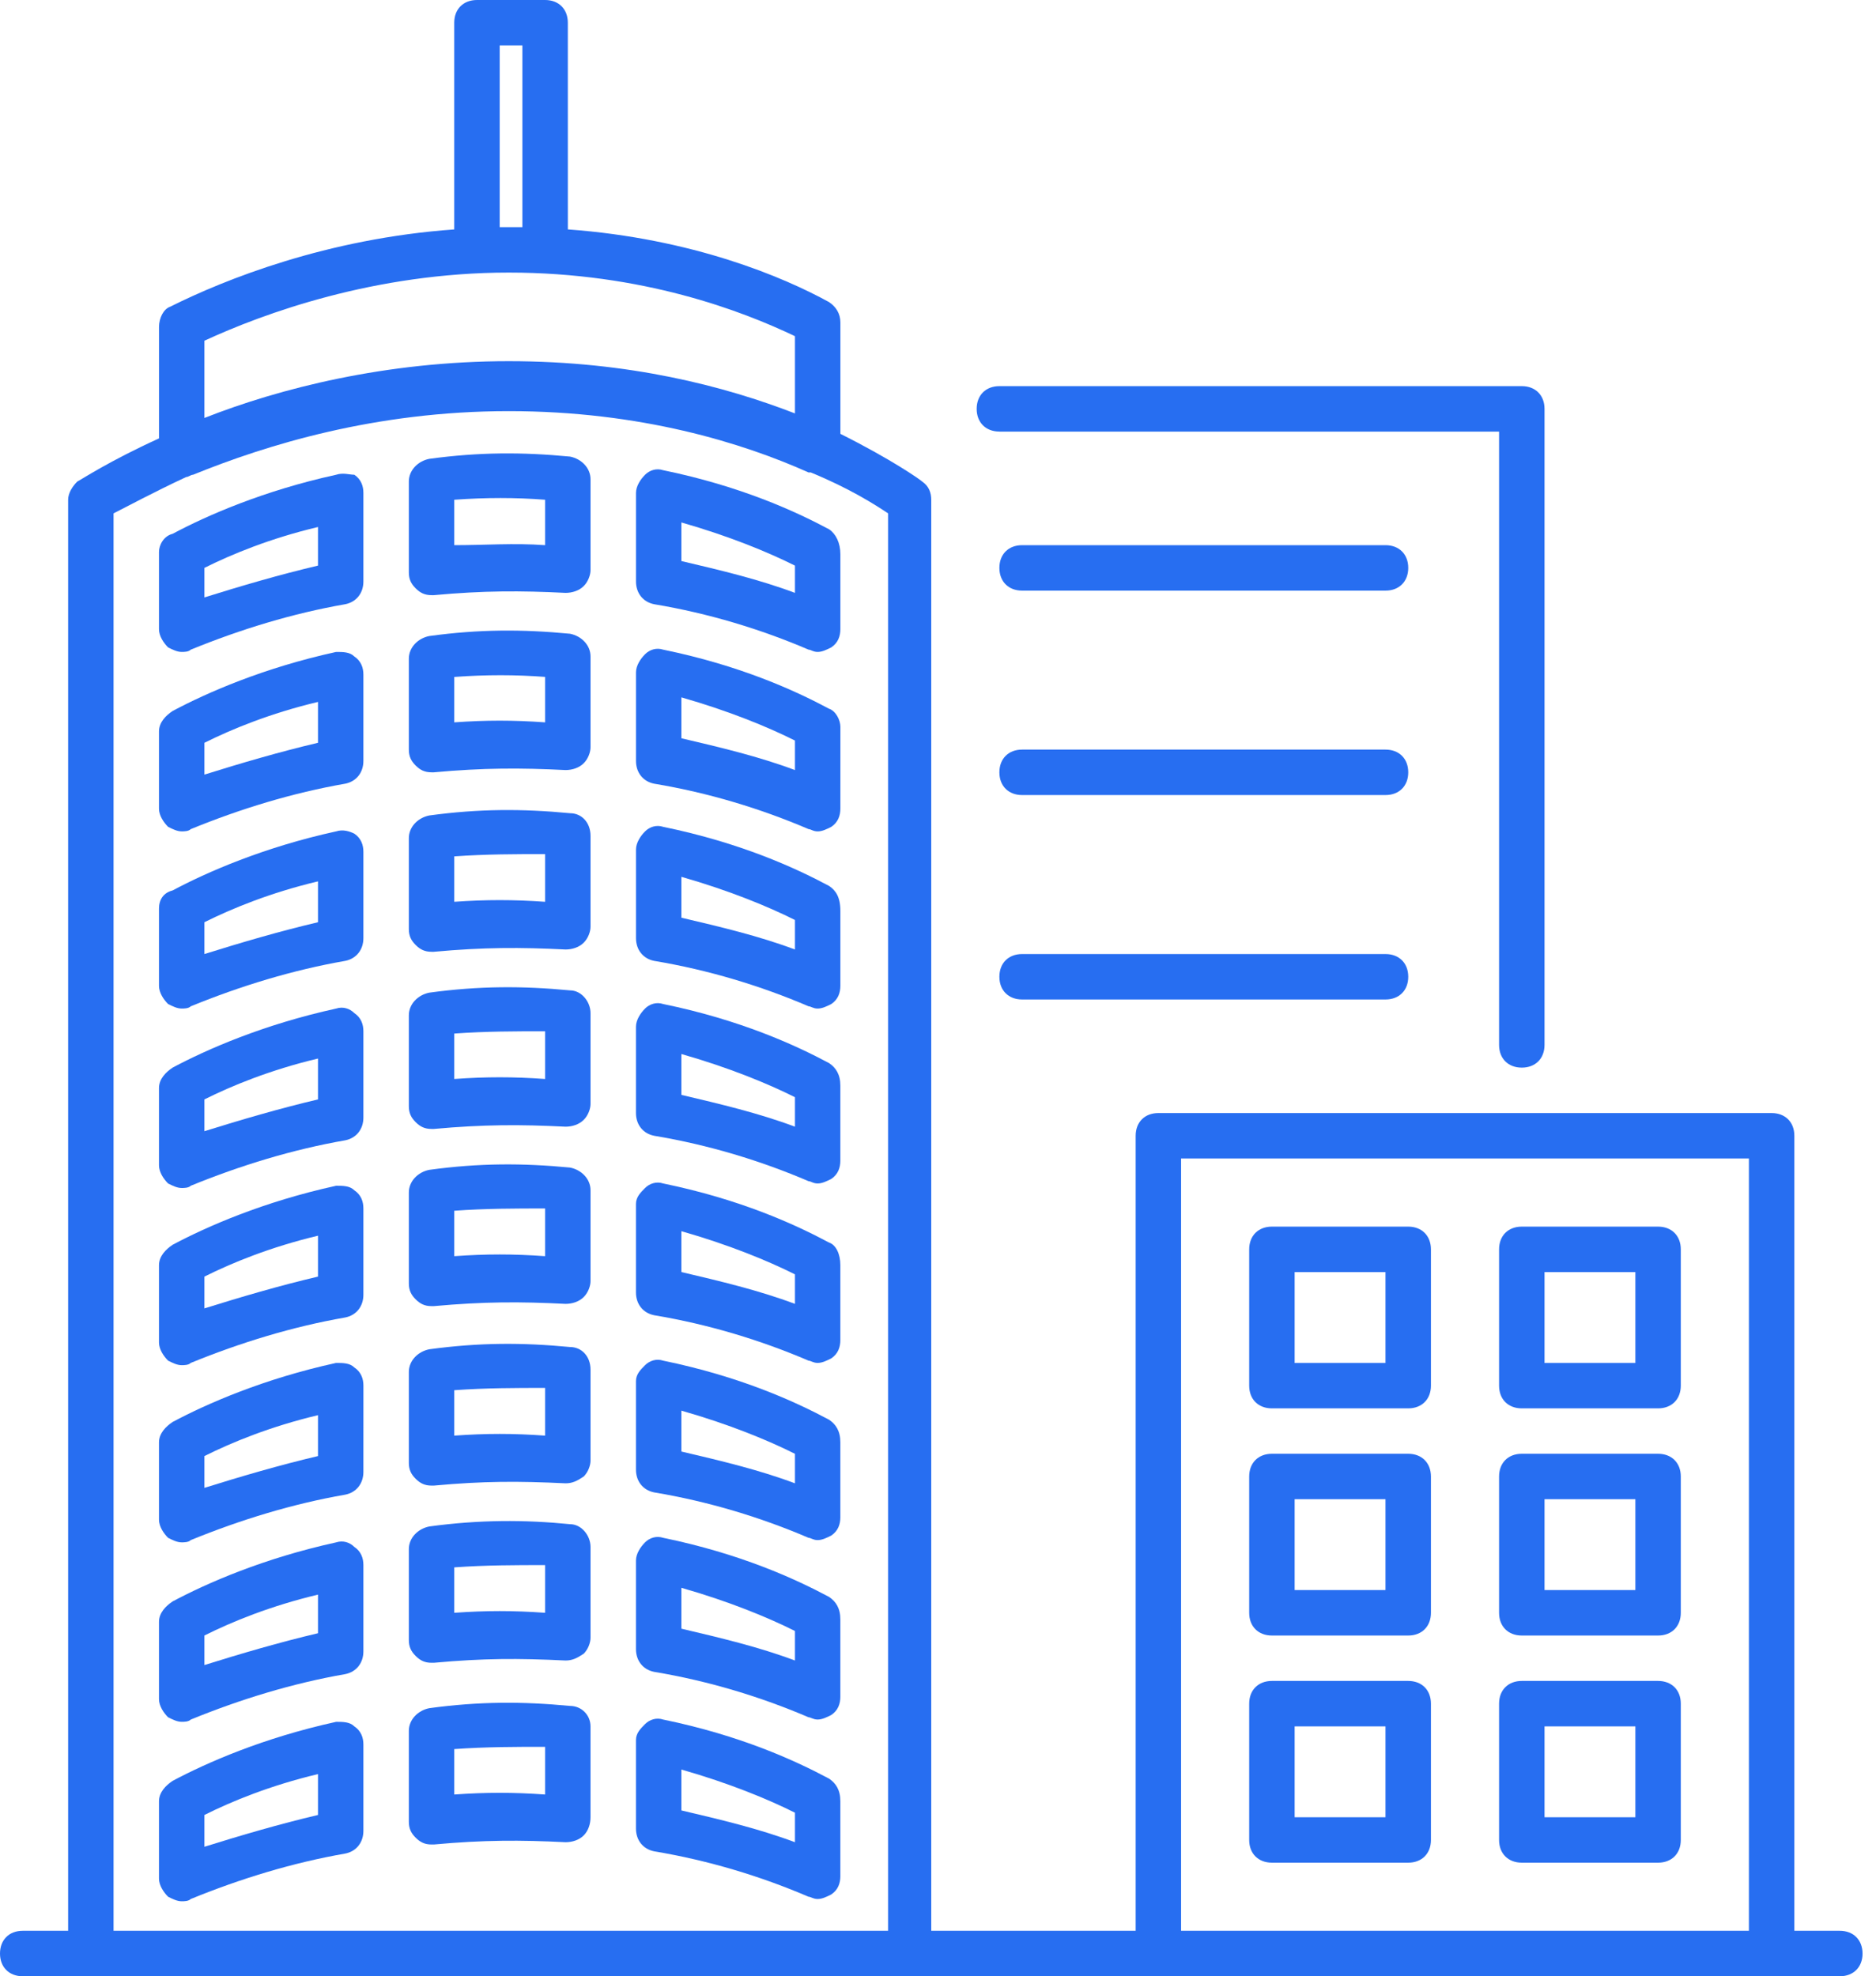 <svg width="75" height="79" viewBox="0 0 75 79" fill="none" xmlns="http://www.w3.org/2000/svg">
<path d="M33.144 21.157C31.782 20.431 29.602 19.432 26.515 18.797C26.243 18.706 25.971 18.797 25.789 18.978C25.607 19.16 25.426 19.432 25.426 19.705V23.246C25.426 23.7 25.698 24.063 26.152 24.154C28.332 24.517 30.42 25.153 32.327 25.97C32.417 25.97 32.508 26.061 32.69 26.061C32.871 26.061 33.053 25.97 33.234 25.879C33.507 25.697 33.597 25.425 33.597 25.153V22.156C33.598 21.702 33.416 21.339 33.144 21.157H33.144ZM31.781 23.7C30.328 23.155 28.785 22.791 27.241 22.428V20.885C29.148 21.43 30.692 22.066 31.781 22.61V23.7Z" fill="#276EF1"/>
<path d="M22.791 18.252C20.884 18.07 19.16 18.07 17.162 18.342C16.708 18.433 16.345 18.796 16.345 19.25V22.882C16.345 23.155 16.435 23.336 16.617 23.518C16.799 23.7 16.98 23.791 17.253 23.791H17.344C19.341 23.609 20.794 23.609 22.61 23.7C22.883 23.7 23.155 23.609 23.337 23.428C23.519 23.246 23.609 22.973 23.609 22.792V19.16C23.608 18.706 23.246 18.343 22.791 18.252H22.791ZM21.793 21.793C20.521 21.702 19.432 21.793 18.161 21.793V19.977C19.432 19.886 20.613 19.886 21.793 19.977V21.793Z" fill="#276EF1"/>
<path d="M13.439 18.978C10.533 19.614 8.263 20.612 6.901 21.339C6.538 21.43 6.356 21.793 6.356 22.065V25.152C6.356 25.425 6.538 25.697 6.719 25.879C6.901 25.97 7.082 26.061 7.264 26.061C7.355 26.061 7.536 26.061 7.627 25.97C9.625 25.153 11.713 24.517 13.801 24.154C14.256 24.064 14.528 23.7 14.528 23.246V19.704C14.528 19.432 14.437 19.16 14.165 18.978C13.984 18.978 13.711 18.887 13.439 18.978L13.439 18.978ZM12.713 22.61C11.169 22.973 9.625 23.427 8.172 23.882V22.701C9.262 22.156 10.805 21.52 12.713 21.067V22.61Z" fill="#276EF1"/>
<path d="M33.144 28.331C31.782 27.604 29.602 26.605 26.515 25.97C26.243 25.88 25.971 25.97 25.789 26.152C25.607 26.334 25.426 26.606 25.426 26.878V30.42C25.426 30.874 25.698 31.237 26.152 31.328C28.332 31.691 30.42 32.327 32.327 33.144C32.417 33.144 32.508 33.235 32.69 33.235C32.871 33.235 33.053 33.144 33.234 33.053C33.507 32.871 33.597 32.599 33.597 32.326L33.598 29.057C33.598 28.785 33.416 28.422 33.144 28.331L33.144 28.331ZM31.781 30.783C30.328 30.238 28.785 29.874 27.241 29.512V27.877C29.148 28.422 30.692 29.058 31.781 29.603V30.783Z" fill="#276EF1"/>
<path d="M22.791 25.334C20.884 25.152 19.16 25.152 17.162 25.425C16.708 25.515 16.345 25.879 16.345 26.333V29.965C16.345 30.237 16.435 30.419 16.617 30.601C16.799 30.783 16.98 30.873 17.253 30.873H17.344C19.341 30.692 20.794 30.692 22.61 30.783C22.883 30.783 23.155 30.692 23.337 30.51C23.519 30.328 23.609 30.056 23.609 29.874V26.242C23.608 25.788 23.246 25.425 22.791 25.334H22.791ZM21.793 28.876C20.521 28.785 19.432 28.785 18.161 28.876V27.06C19.432 26.969 20.613 26.969 21.793 27.06V28.876Z" fill="#276EF1"/>
<path d="M13.439 26.061C10.533 26.697 8.263 27.695 6.901 28.422C6.629 28.603 6.356 28.876 6.356 29.239V32.326C6.356 32.598 6.538 32.87 6.719 33.052C6.901 33.143 7.082 33.234 7.264 33.234C7.355 33.234 7.536 33.234 7.627 33.144C9.625 32.326 11.713 31.691 13.801 31.328C14.256 31.237 14.528 30.873 14.528 30.419V26.969C14.528 26.696 14.437 26.424 14.165 26.242C13.984 26.061 13.711 26.061 13.439 26.061L13.439 26.061ZM12.713 29.693C11.169 30.056 9.625 30.51 8.172 30.965V29.693C9.262 29.149 10.805 28.513 12.713 28.059V29.693Z" fill="#276EF1"/>
<path d="M33.144 35.414C31.782 34.687 29.602 33.688 26.515 33.053C26.243 32.962 25.971 33.053 25.789 33.235C25.607 33.416 25.426 33.689 25.426 33.961V37.502C25.426 37.957 25.698 38.32 26.152 38.411C28.332 38.774 30.42 39.41 32.327 40.227C32.417 40.227 32.508 40.317 32.69 40.317C32.871 40.317 33.053 40.227 33.234 40.136C33.507 39.954 33.597 39.681 33.597 39.409V36.413C33.598 35.868 33.416 35.595 33.144 35.414H33.144ZM31.781 37.956C30.328 37.411 28.785 37.048 27.241 36.685V35.051C29.148 35.596 30.692 36.231 31.781 36.776V37.956Z" fill="#276EF1"/>
<path d="M22.791 32.508C20.884 32.326 19.16 32.326 17.162 32.598C16.708 32.689 16.345 33.053 16.345 33.507V37.139C16.345 37.411 16.435 37.593 16.617 37.775C16.799 37.956 16.98 38.047 17.253 38.047H17.344C19.341 37.865 20.794 37.865 22.61 37.956C22.883 37.956 23.155 37.866 23.337 37.684C23.519 37.502 23.609 37.23 23.609 37.048V33.416C23.608 32.871 23.246 32.508 22.791 32.508H22.791ZM21.793 36.049C20.521 35.959 19.432 35.959 18.161 36.049V34.233C19.432 34.143 20.613 34.143 21.793 34.143V36.049Z" fill="#276EF1"/>
<path d="M13.439 33.234C10.533 33.87 8.263 34.869 6.901 35.595C6.538 35.686 6.356 35.959 6.356 36.322V39.409C6.356 39.681 6.538 39.954 6.719 40.135C6.901 40.226 7.082 40.317 7.264 40.317C7.355 40.317 7.536 40.317 7.627 40.227C9.625 39.41 11.713 38.774 13.801 38.411C14.256 38.32 14.528 37.956 14.528 37.502V34.052C14.528 33.779 14.437 33.507 14.165 33.325C13.984 33.235 13.711 33.143 13.439 33.235L13.439 33.234ZM12.713 36.866C11.169 37.229 9.625 37.683 8.172 38.138V36.866C9.262 36.322 10.805 35.686 12.713 35.232V36.866Z" fill="#276EF1"/>
<path d="M33.143 42.496C31.782 41.77 29.602 40.771 26.515 40.136C26.242 40.045 25.97 40.136 25.788 40.317C25.607 40.499 25.425 40.772 25.425 41.044L25.425 44.494C25.425 44.948 25.697 45.311 26.151 45.402C28.331 45.765 30.419 46.401 32.326 47.218C32.416 47.218 32.508 47.309 32.689 47.309C32.87 47.309 33.052 47.218 33.233 47.127C33.506 46.945 33.596 46.673 33.596 46.401V43.404C33.598 42.95 33.416 42.678 33.143 42.496L33.143 42.496ZM31.781 45.039C30.328 44.495 28.785 44.131 27.241 43.768V42.134C29.148 42.679 30.692 43.315 31.781 43.86V45.039Z" fill="#276EF1"/>
<path d="M22.791 39.59C20.884 39.409 19.16 39.409 17.162 39.681C16.708 39.772 16.345 40.135 16.345 40.589V44.221C16.345 44.493 16.435 44.675 16.617 44.857C16.799 45.039 16.98 45.129 17.253 45.129H17.344C19.341 44.948 20.794 44.948 22.61 45.039C22.883 45.039 23.155 44.948 23.337 44.766C23.519 44.585 23.609 44.312 23.609 44.13V40.499C23.608 40.044 23.246 39.59 22.791 39.59H22.791ZM21.793 43.132C20.521 43.041 19.432 43.041 18.161 43.132V41.316C19.432 41.225 20.613 41.225 21.793 41.225V43.132Z" fill="#276EF1"/>
<path d="M13.439 40.317C10.533 40.953 8.263 41.951 6.901 42.678C6.629 42.859 6.356 43.132 6.356 43.495V46.582C6.356 46.854 6.538 47.127 6.719 47.309C6.901 47.399 7.082 47.49 7.264 47.49C7.355 47.49 7.536 47.49 7.627 47.4C9.625 46.583 11.713 45.947 13.801 45.584C14.256 45.493 14.528 45.13 14.528 44.675V41.225C14.528 40.952 14.437 40.68 14.165 40.498C13.984 40.317 13.711 40.226 13.439 40.317L13.439 40.317ZM12.713 43.949C11.169 44.312 9.625 44.766 8.172 45.22V43.949C9.262 43.404 10.805 42.768 12.713 42.315V43.949Z" fill="#276EF1"/>
<path d="M33.143 49.67C31.782 48.943 29.602 47.944 26.515 47.309C26.242 47.218 25.97 47.309 25.788 47.491C25.607 47.672 25.425 47.854 25.425 48.126V51.667C25.425 52.122 25.697 52.484 26.151 52.576C28.331 52.939 30.419 53.575 32.326 54.392C32.416 54.392 32.508 54.482 32.689 54.482C32.87 54.482 33.052 54.392 33.233 54.3C33.506 54.119 33.596 53.846 33.596 53.574V50.577C33.598 50.124 33.416 49.76 33.143 49.67L33.143 49.67ZM31.781 52.122C30.328 51.577 28.785 51.213 27.241 50.85V49.216C29.148 49.761 30.692 50.397 31.781 50.942V52.122Z" fill="#276EF1"/>
<path d="M22.791 46.673C20.884 46.491 19.16 46.491 17.162 46.764C16.708 46.854 16.345 47.218 16.345 47.672V51.304C16.345 51.576 16.435 51.758 16.617 51.94C16.799 52.122 16.98 52.212 17.253 52.212H17.344C19.341 52.03 20.794 52.03 22.61 52.122C22.883 52.122 23.155 52.031 23.337 51.849C23.519 51.667 23.609 51.395 23.609 51.213V47.581C23.608 47.127 23.246 46.764 22.791 46.673H22.791ZM21.793 50.215C20.521 50.124 19.432 50.124 18.161 50.215V48.399C19.432 48.308 20.613 48.308 21.793 48.308V50.215Z" fill="#276EF1"/>
<path d="M13.439 47.4C10.533 48.036 8.263 49.034 6.901 49.76C6.629 49.942 6.356 50.215 6.356 50.578V53.665C6.356 53.937 6.538 54.209 6.719 54.391C6.901 54.482 7.082 54.573 7.264 54.573C7.355 54.573 7.536 54.573 7.627 54.482C9.625 53.665 11.713 53.029 13.801 52.666C14.256 52.576 14.528 52.212 14.528 51.758V48.307C14.528 48.035 14.437 47.763 14.165 47.581C13.984 47.4 13.711 47.4 13.439 47.4L13.439 47.4ZM12.713 51.032C11.169 51.394 9.625 51.849 8.172 52.303V51.032C9.262 50.487 10.805 49.851 12.713 49.397V51.032Z" fill="#276EF1"/>
<path d="M33.143 56.752C31.782 56.026 29.602 55.027 26.515 54.392C26.242 54.301 25.97 54.392 25.788 54.574C25.607 54.755 25.425 54.936 25.425 55.209V58.75C25.425 59.204 25.697 59.567 26.151 59.658C28.331 60.021 30.419 60.657 32.326 61.474C32.416 61.474 32.508 61.565 32.689 61.565C32.87 61.565 33.052 61.474 33.233 61.383C33.506 61.201 33.596 60.929 33.596 60.657V57.66C33.598 57.207 33.416 56.934 33.143 56.752H33.143ZM31.781 59.295C30.328 58.75 28.785 58.387 27.241 58.024V56.39C29.148 56.934 30.692 57.57 31.781 58.115V59.295Z" fill="#276EF1"/>
<path d="M22.791 53.847C20.884 53.665 19.16 53.665 17.162 53.937C16.708 54.028 16.345 54.391 16.345 54.846V58.477C16.345 58.75 16.435 58.932 16.617 59.113C16.799 59.295 16.98 59.386 17.253 59.386H17.344C19.341 59.204 20.703 59.204 22.61 59.295C22.883 59.295 23.064 59.205 23.337 59.023C23.519 58.841 23.609 58.569 23.609 58.387V54.755C23.608 54.21 23.246 53.847 22.791 53.847H22.791ZM21.793 57.389C20.521 57.298 19.432 57.298 18.161 57.389V55.573C19.432 55.482 20.613 55.482 21.793 55.482V57.389Z" fill="#276EF1"/>
<path d="M13.439 54.482C10.533 55.118 8.263 56.117 6.901 56.843C6.629 57.025 6.356 57.297 6.356 57.66V60.747C6.356 61.02 6.538 61.292 6.719 61.474C6.901 61.565 7.082 61.656 7.264 61.656C7.355 61.656 7.536 61.656 7.627 61.565C9.625 60.748 11.713 60.112 13.801 59.749C14.256 59.659 14.528 59.295 14.528 58.841L14.529 55.391C14.529 55.118 14.438 54.846 14.166 54.664C13.984 54.483 13.711 54.483 13.439 54.483L13.439 54.482ZM12.713 58.206C11.169 58.569 9.625 59.023 8.172 59.477V58.206C9.262 57.661 10.805 57.025 12.713 56.571V58.206Z" fill="#276EF1"/>
<path d="M33.143 63.835C31.782 63.109 29.602 62.11 26.515 61.474C26.242 61.384 25.97 61.474 25.788 61.656C25.607 61.837 25.425 62.11 25.425 62.382V65.924C25.425 66.378 25.697 66.741 26.151 66.832C28.331 67.195 30.419 67.831 32.326 68.648C32.416 68.648 32.508 68.738 32.689 68.738C32.87 68.738 33.052 68.648 33.233 68.556C33.506 68.375 33.596 68.102 33.596 67.83V64.743C33.598 64.289 33.416 64.017 33.143 63.835L33.143 63.835ZM31.781 66.378C30.328 65.833 28.785 65.469 27.241 65.106V63.472C29.148 64.017 30.692 64.653 31.781 65.198V66.378Z" fill="#276EF1"/>
<path d="M22.791 60.929C20.976 60.748 19.16 60.748 17.162 61.02C16.708 61.111 16.345 61.474 16.345 61.928V65.56C16.345 65.832 16.435 66.014 16.617 66.196C16.799 66.378 16.98 66.469 17.253 66.469H17.344C19.341 66.287 20.703 66.287 22.61 66.378C22.883 66.378 23.064 66.287 23.337 66.106C23.519 65.924 23.609 65.651 23.609 65.47V61.838C23.608 61.383 23.246 60.929 22.791 60.929H22.791ZM21.793 64.471C20.521 64.38 19.432 64.38 18.161 64.471V62.655C19.432 62.564 20.613 62.564 21.793 62.564V64.471Z" fill="#276EF1"/>
<path d="M13.439 61.656C10.533 62.292 8.263 63.29 6.901 64.017C6.629 64.198 6.356 64.471 6.356 64.834V67.921C6.356 68.193 6.538 68.466 6.719 68.647C6.901 68.738 7.082 68.829 7.264 68.829C7.355 68.829 7.536 68.829 7.627 68.739C9.625 67.922 11.713 67.286 13.801 66.923C14.256 66.832 14.528 66.469 14.528 66.014V62.564C14.528 62.291 14.437 62.019 14.165 61.837C13.984 61.656 13.711 61.566 13.439 61.656L13.439 61.656ZM12.713 65.288C11.169 65.651 9.625 66.106 8.172 66.56V65.379C9.262 64.834 10.805 64.198 12.713 63.745V65.288Z" fill="#276EF1"/>
<path d="M33.143 71.1C31.782 70.373 29.602 69.374 26.515 68.739C26.242 68.648 25.97 68.739 25.788 68.921C25.607 69.102 25.425 69.284 25.425 69.556V73.097C25.425 73.552 25.697 73.914 26.151 74.006C28.331 74.369 30.419 75.004 32.326 75.822C32.416 75.822 32.508 75.912 32.689 75.912C32.87 75.912 33.052 75.822 33.233 75.73C33.506 75.549 33.596 75.276 33.596 75.004V72.007C33.598 71.554 33.416 71.281 33.143 71.1L33.143 71.1ZM31.781 73.642C30.328 73.097 28.785 72.734 27.241 72.371V70.737C29.148 71.281 30.692 71.917 31.781 72.462V73.642Z" fill="#276EF1"/>
<path d="M22.791 68.194C20.884 68.012 19.16 68.012 17.162 68.284C16.708 68.375 16.345 68.739 16.345 69.193V72.825C16.345 73.097 16.435 73.279 16.617 73.46C16.799 73.642 16.98 73.733 17.253 73.733H17.344C19.341 73.551 20.794 73.551 22.61 73.642C22.883 73.642 23.155 73.552 23.337 73.37C23.518 73.188 23.608 72.916 23.608 72.643V69.012C23.608 68.557 23.246 68.194 22.791 68.194H22.791ZM21.793 71.735C20.521 71.645 19.432 71.645 18.161 71.735V69.919C19.432 69.829 20.613 69.829 21.793 69.829V71.735Z" fill="#276EF1"/>
<path d="M13.439 68.83C10.533 69.466 8.263 70.464 6.901 71.19C6.629 71.372 6.356 71.644 6.356 72.007V75.095C6.356 75.367 6.538 75.639 6.719 75.821C6.901 75.912 7.082 76.003 7.264 76.003C7.355 76.003 7.536 76.003 7.627 75.912C9.625 75.095 11.713 74.459 13.801 74.096C14.256 74.006 14.528 73.642 14.528 73.188V69.737C14.528 69.465 14.437 69.193 14.165 69.011C13.984 68.83 13.711 68.83 13.439 68.83L13.439 68.83ZM12.713 72.553C11.169 72.916 9.625 73.37 8.172 73.824V72.553C9.262 72.008 10.805 71.372 12.713 70.919V72.553Z" fill="#276EF1"/>
<path d="M39.955 17.253H59.931V41.77C59.931 42.315 60.294 42.678 60.84 42.678C61.385 42.678 61.748 42.315 61.748 41.77L61.748 16.345C61.748 15.8 61.385 15.436 60.839 15.436H39.954C39.41 15.436 39.046 15.799 39.046 16.345C39.046 16.889 39.41 17.252 39.954 17.252L39.955 17.253Z" fill="#276EF1"/>
<path d="M55.391 21.793H40.862C40.318 21.793 39.954 22.156 39.954 22.701C39.954 23.246 40.317 23.61 40.862 23.61H55.391C55.936 23.61 56.3 23.247 56.3 22.701C56.3 22.157 55.936 21.793 55.391 21.793Z" fill="#276EF1"/>
<path d="M55.391 29.965H40.862C40.318 29.965 39.954 30.328 39.954 30.874C39.954 31.418 40.317 31.782 40.862 31.782H55.391C55.936 31.782 56.3 31.419 56.3 30.874C56.3 30.328 55.936 29.965 55.391 29.965Z" fill="#276EF1"/>
<path d="M55.391 38.138H40.862C40.318 38.138 39.954 38.5 39.954 39.046C39.954 39.59 40.317 39.954 40.862 39.954H55.391C55.936 39.954 56.3 39.591 56.3 39.046C56.3 38.501 55.936 38.138 55.391 38.138Z" fill="#276EF1"/>
<path d="M56.298 49.034H50.85C50.305 49.034 49.941 49.397 49.941 49.943V55.391C49.941 55.936 50.304 56.299 50.85 56.299H56.298C56.843 56.299 57.207 55.936 57.207 55.391V49.943C57.206 49.398 56.843 49.034 56.298 49.034ZM55.39 54.483H51.758V50.851H55.39V54.483Z" fill="#276EF1"/>
<path d="M66.287 49.034H60.839C60.294 49.034 59.931 49.397 59.931 49.943V55.391C59.931 55.936 60.294 56.299 60.839 56.299H66.287C66.832 56.299 67.196 55.936 67.196 55.391V49.943C67.196 49.398 66.832 49.034 66.287 49.034ZM65.38 54.483H61.748V50.851H65.38V54.483Z" fill="#276EF1"/>
<path d="M56.298 58.114H50.85C50.305 58.114 49.941 58.477 49.941 59.023V64.471C49.941 65.016 50.304 65.38 50.85 65.38H56.298C56.843 65.38 57.207 65.017 57.207 64.471V59.023C57.206 58.478 56.843 58.114 56.298 58.114ZM55.39 63.563H51.758V59.931H55.39V63.563Z" fill="#276EF1"/>
<path d="M66.287 58.114H60.839C60.294 58.114 59.931 58.477 59.931 59.023V64.471C59.931 65.016 60.294 65.38 60.839 65.38H66.287C66.832 65.38 67.196 65.017 67.196 64.471V59.023C67.196 58.478 66.832 58.114 66.287 58.114ZM65.38 63.563H61.748V59.931H65.38V63.563Z" fill="#276EF1"/>
<path d="M56.298 67.195H50.85C50.305 67.195 49.941 67.558 49.941 68.103V73.552C49.941 74.096 50.304 74.46 50.85 74.46H56.298C56.843 74.46 57.207 74.097 57.207 73.552V68.103C57.206 67.558 56.843 67.195 56.298 67.195ZM55.39 72.643H51.758V69.012H55.39V72.643Z" fill="#276EF1"/>
<path d="M66.287 67.195H60.839C60.294 67.195 59.931 67.558 59.931 68.103V73.552C59.931 74.096 60.294 74.46 60.839 74.46H66.287C66.832 74.46 67.196 74.097 67.196 73.552V68.103C67.196 67.558 66.832 67.195 66.287 67.195ZM65.38 72.643H61.748V69.012H65.38V72.643Z" fill="#276EF1"/>
<path d="M73.552 77.183H71.736V45.402C71.736 44.857 71.373 44.494 70.827 44.494H46.31C45.766 44.494 45.402 44.857 45.402 45.402V77.183H37.23V19.977C37.23 19.704 37.139 19.432 36.867 19.25C36.776 19.16 35.596 18.342 33.598 17.343V12.893C33.598 12.531 33.416 12.258 33.144 12.076C31.328 11.078 27.695 9.534 22.702 9.17L22.701 0.908C22.701 0.364 22.338 0 21.793 0H19.069C18.524 0 18.16 0.363 18.16 0.908V9.08V9.171C13.075 9.534 8.989 11.169 6.81 12.258C6.538 12.349 6.357 12.712 6.357 13.076V17.525C4.359 18.434 3.27 19.16 3.088 19.251C2.906 19.432 2.724 19.704 2.724 19.977V77.183H0.908C0.364 77.183 0 77.546 0 78.092C0 78.636 0.363 79 0.908 79H73.553C74.098 79 74.462 78.637 74.462 78.092C74.46 77.546 74.097 77.183 73.552 77.183L73.552 77.183ZM19.977 9.08V1.816H20.885V9.08H20.341H19.977ZM8.172 13.62C10.533 12.531 14.983 10.896 20.34 10.896C25.697 10.896 29.693 12.44 31.781 13.439V16.526C28.966 15.437 25.153 14.438 20.34 14.438C15.437 14.438 11.169 15.527 8.172 16.708V13.62ZM4.54 20.521C5.085 20.249 6.084 19.704 7.446 19.068C7.537 19.068 7.628 18.978 7.718 18.978C10.624 17.797 14.983 16.435 20.34 16.435C25.607 16.435 29.693 17.707 32.327 18.887H32.417C33.961 19.523 34.96 20.159 35.504 20.521V77.183H4.54L4.54 20.521ZM60.839 77.183H47.218V46.31H69.919V77.183H60.839Z" fill="#276EF1"/>
</svg>
